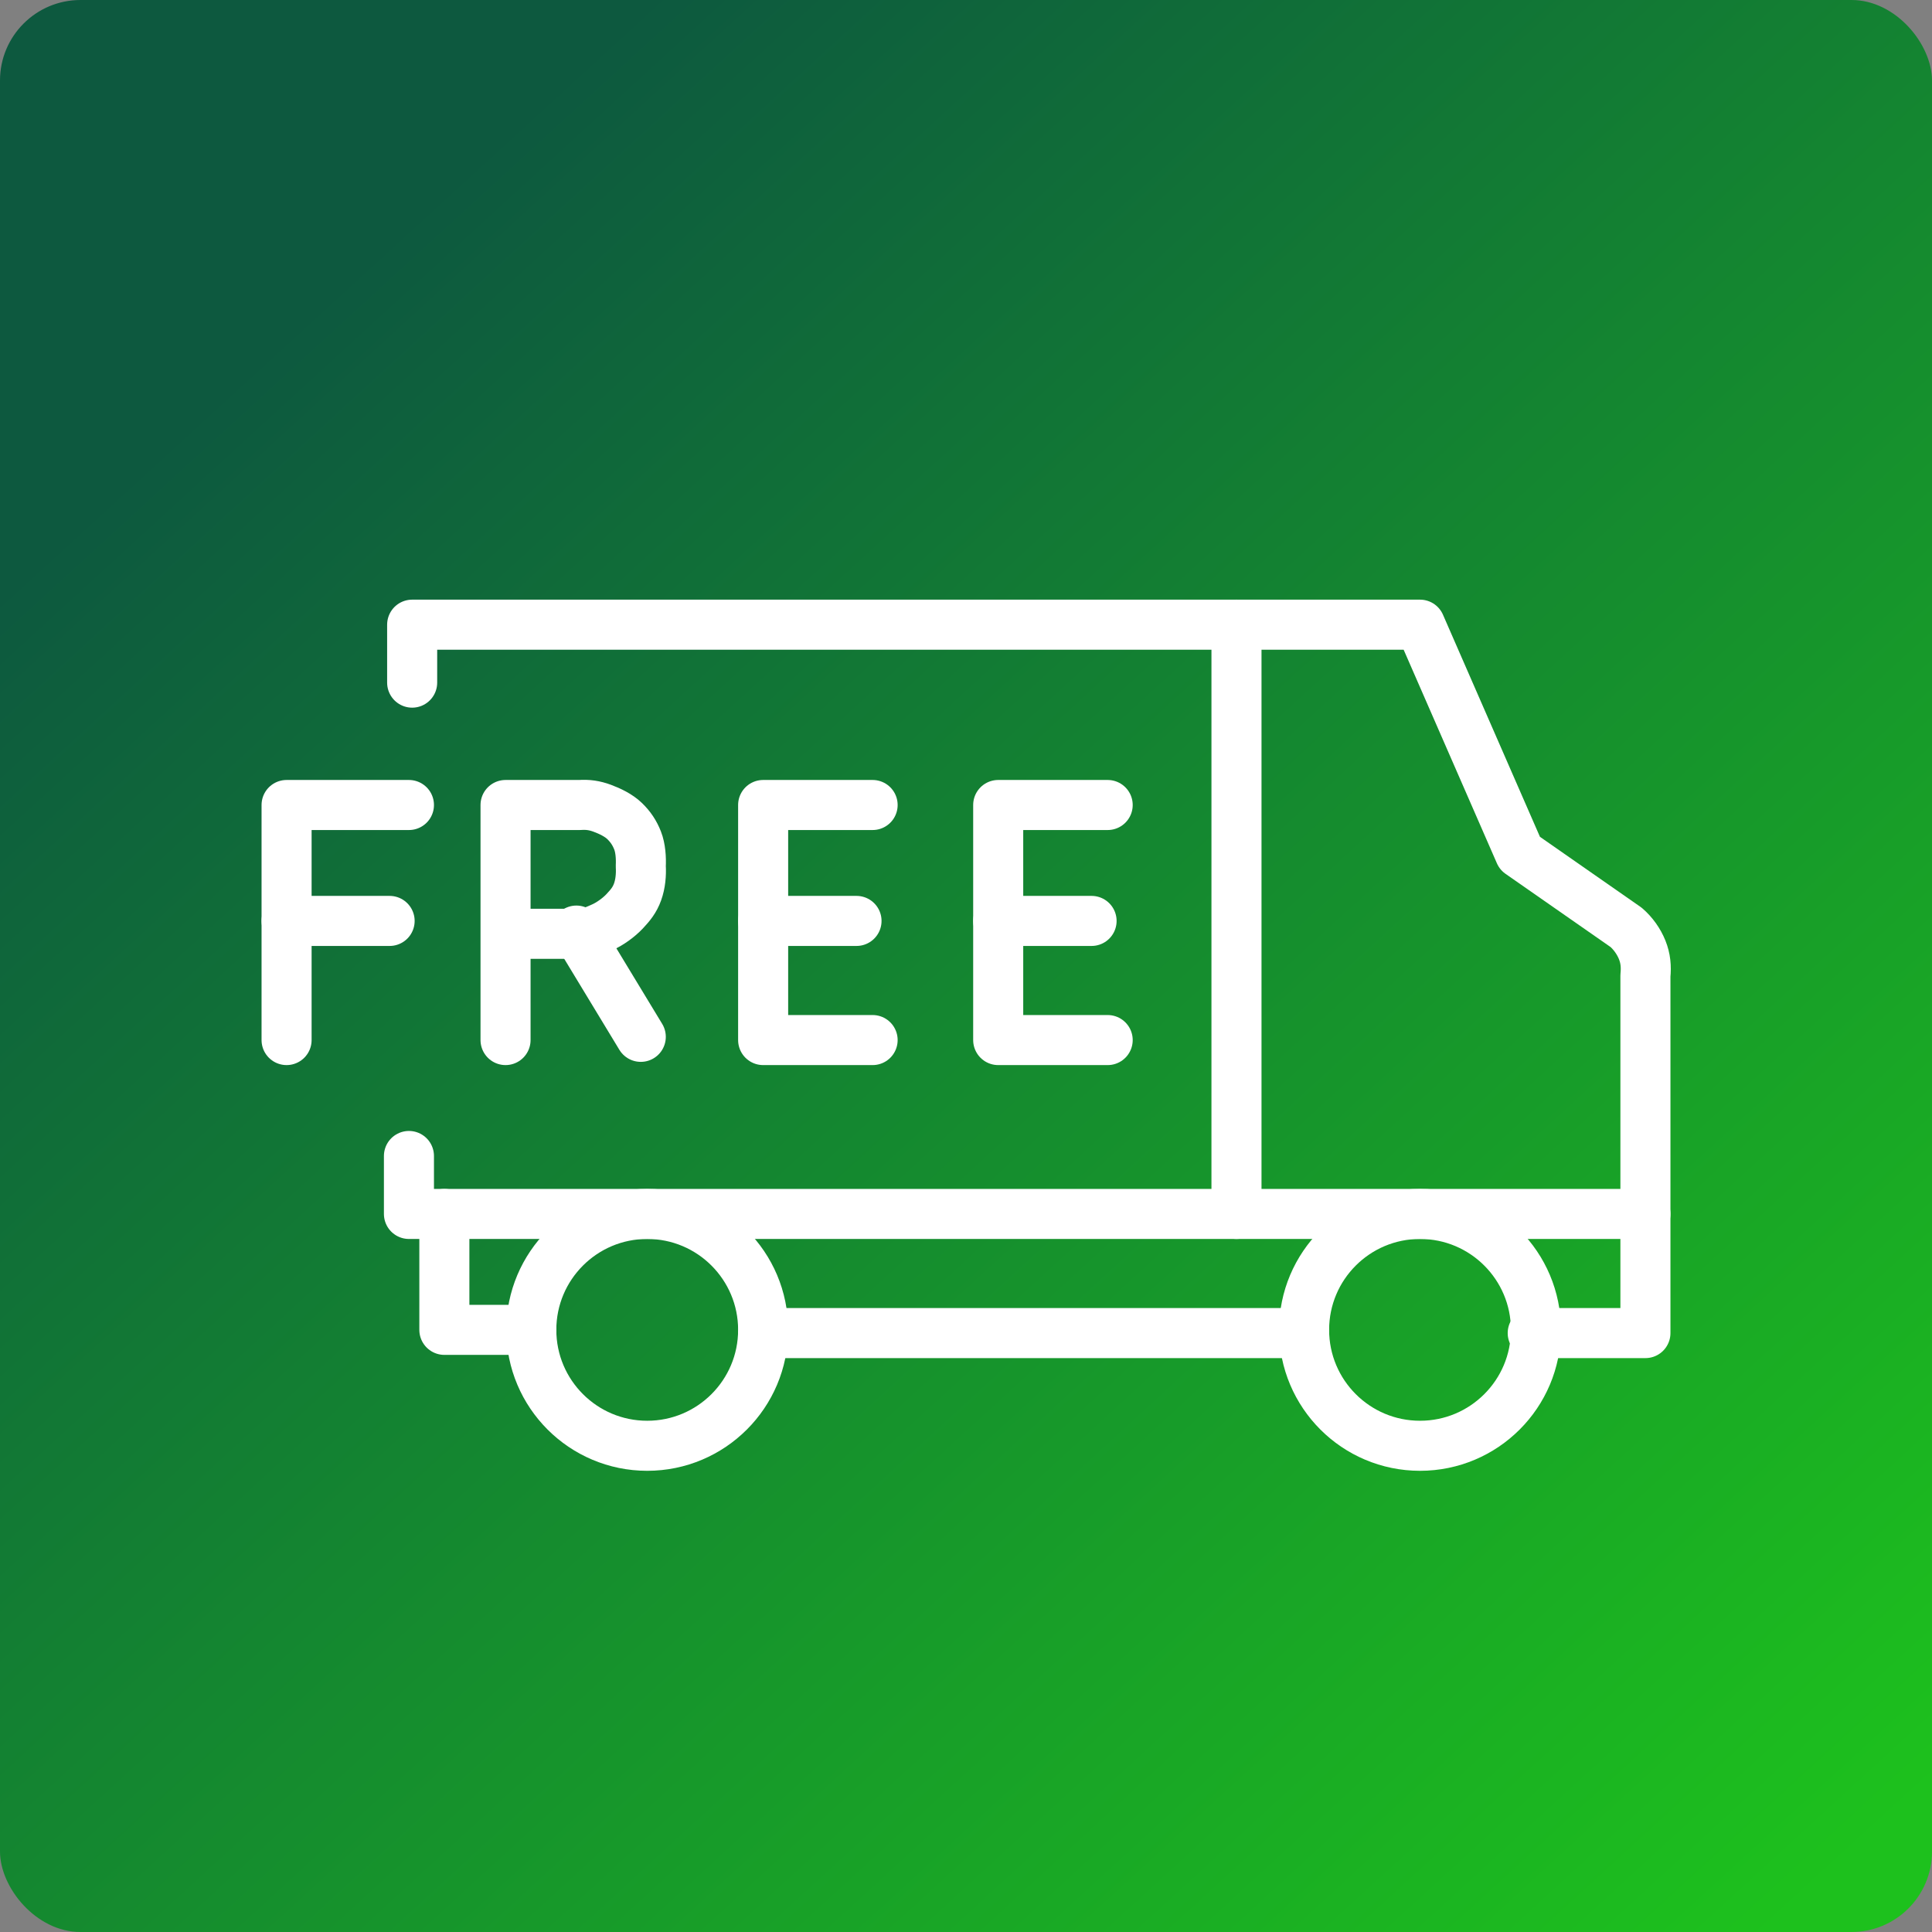 <svg width="600" height="600" viewBox="0 0 600 600" fill="none" xmlns="http://www.w3.org/2000/svg">
<rect x="0" y="0" width="600" height="600" fill="#808080" stroke="none"/>
<rect width="600" height="600" rx="25" fill="url(#paint0_linear_1_142)"/>
<g clip-path="url(#clip0_1_142)">
<path d="M127 359V377H138V413H165" stroke="white" stroke-width="15.543" stroke-linecap="round" stroke-linejoin="round"/>
<path d="M128 212V194H441L472 265L505 288C507.155 289.853 508.943 292.362 510 295C511.057 297.638 511.279 300.171 511 303V414H476" stroke="white" stroke-width="15.543" stroke-linecap="round" stroke-linejoin="round"/>
<path d="M237 414H405" stroke="white" stroke-width="15.543" stroke-linecap="round" stroke-linejoin="round"/>
<path d="M441 449C460.882 449 477 432.882 477 413C477 393.118 460.882 377 441 377C421.118 377 405 393.118 405 413C405 432.882 421.118 449 441 449Z" stroke="white" stroke-width="15.543" stroke-linecap="round" stroke-linejoin="round"/>
<path d="M201 449C220.882 449 237 432.882 237 413C237 393.118 220.882 377 201 377C181.118 377 165 393.118 165 413C165 432.882 181.118 449 201 449Z" stroke="white" stroke-width="15.543" stroke-linecap="round" stroke-linejoin="round"/>
<path d="M138 377H511" stroke="white" stroke-width="15.543" stroke-linecap="round" stroke-linejoin="round"/>
<path d="M384 194V377" stroke="white" stroke-width="15.543" stroke-linecap="round" stroke-linejoin="round"/>
<path d="M157 323V250H180C182.556 249.83 184.598 250.117 187 251C189.402 251.883 192.172 253.219 194 255C195.828 256.781 197.066 258.633 198 261C198.934 263.367 199.124 266.461 199 269C199.161 271.631 198.897 274.52 198 277C197.103 279.48 195.81 281.072 194 283C192.19 284.928 189.43 286.936 187 288C184.57 289.064 182.656 289.973 180 290H157" stroke="white" stroke-width="15.543" stroke-linecap="round" stroke-linejoin="round"/>
<path d="M89 323V250H127" stroke="white" stroke-width="15.543" stroke-linecap="round" stroke-linejoin="round"/>
<path d="M89 286H121" stroke="white" stroke-width="15.543" stroke-linecap="round" stroke-linejoin="round"/>
<path d="M344 250H310V323H344" stroke="white" stroke-width="15.543" stroke-linecap="round" stroke-linejoin="round"/>
<path d="M310 286H339" stroke="white" stroke-width="15.543" stroke-linecap="round" stroke-linejoin="round"/>
<path d="M271 250H237V323H271" stroke="white" stroke-width="15.543" stroke-linecap="round" stroke-linejoin="round"/>
<path d="M237 286H266" stroke="white" stroke-width="15.543" stroke-linecap="round" stroke-linejoin="round"/>
<path d="M179 289L199 322" stroke="white" stroke-width="15.543" stroke-linecap="round" stroke-linejoin="round"/>
</g>
<defs>
<linearGradient id="paint0_linear_1_142" x1="0" y1="0" x2="550" y2="600" gradientUnits="userSpaceOnUse">
<stop offset="0.167" stop-color="#0D593F"/>
<stop offset="1" stop-color="#1DC11D"/>
</linearGradient>
<clipPath id="clip0_1_142">
<rect width="440" height="320" fill="white" transform="translate(80 140)"/>
</clipPath>
</defs>
</svg>
